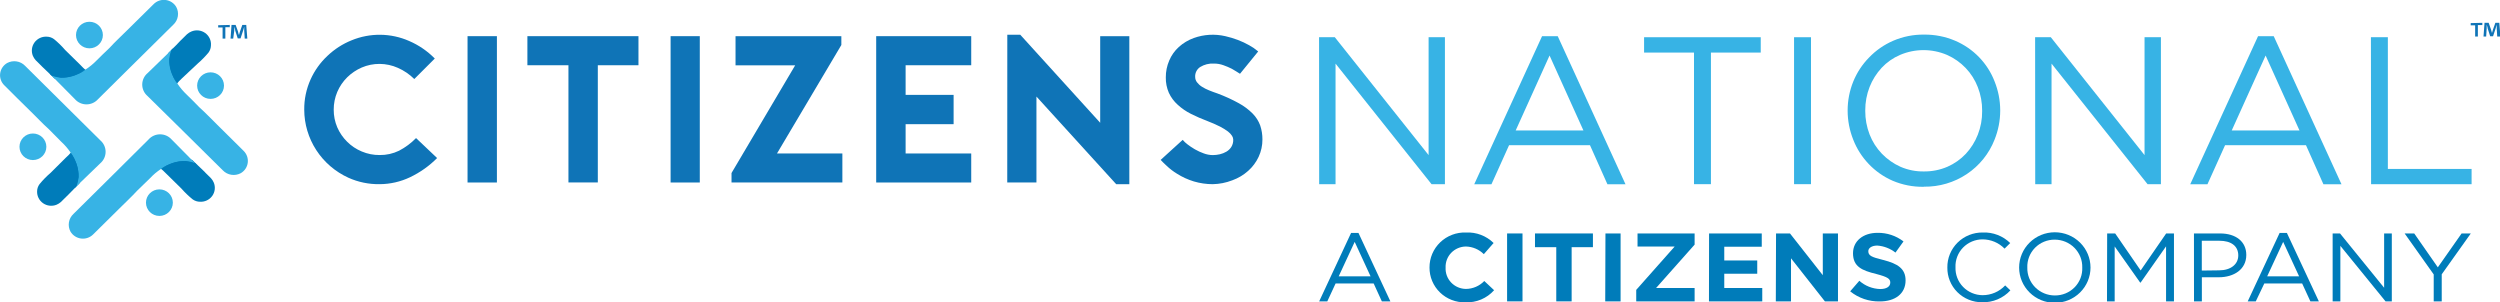 <svg width="463" height="56" viewBox="0 0 463 56" fill="none" xmlns="http://www.w3.org/2000/svg">
<g clip-path="url(#clip0_199_992)">
<path d="M244.29 6.894H247.207L264.577 28.724V6.894H267.6V34.108H265.121L247.343 11.783V34.108H244.31L244.29 6.894Z" fill="#37B3E5"/>
<path d="M285.587 6.708H288.494L301.043 34.129H297.697L294.465 26.894H279.479L276.217 34.129H273.027L285.587 6.708ZM293.252 24.165L286.978 10.284L280.703 24.165H293.252Z" fill="#37B3E5"/>
<path d="M313.728 9.736H304.484V6.894H326.089V9.736H316.865V34.108H313.728V9.736Z" fill="#37B3E5"/>
<path d="M332.259 6.894H335.396V34.108H332.259V6.894Z" fill="#37B3E5"/>
<path d="M356.238 34.594C354.269 34.623 352.316 34.239 350.508 33.468C348.837 32.738 347.333 31.684 346.084 30.367C344.847 29.072 343.878 27.552 343.229 25.891C342.545 24.187 342.19 22.371 342.183 20.537V20.465C342.181 18.624 342.536 16.799 343.229 15.09C343.902 13.439 344.893 11.934 346.147 10.656C347.407 9.339 348.922 8.285 350.602 7.555C352.411 6.774 354.368 6.383 356.343 6.408C358.312 6.386 360.264 6.77 362.074 7.535C363.741 8.244 365.248 9.276 366.505 10.57C367.762 11.864 368.745 13.394 369.394 15.07C370.079 16.77 370.433 18.583 370.44 20.413C370.44 20.413 370.44 20.465 370.44 20.496C370.436 22.333 370.081 24.153 369.394 25.86C368.378 28.457 366.581 30.684 364.246 32.242C361.911 33.8 359.149 34.613 356.332 34.574L356.238 34.594ZM356.312 31.752C357.807 31.768 359.29 31.472 360.662 30.884C361.951 30.321 363.111 29.505 364.071 28.486C365.026 27.454 365.778 26.255 366.288 24.951C366.836 23.561 367.109 22.08 367.093 20.589V20.517C367.108 19.019 366.835 17.532 366.288 16.134C365.782 14.818 365.019 13.614 364.04 12.59C363.062 11.567 361.889 10.745 360.589 10.17C359.215 9.584 357.735 9.281 356.238 9.281C354.742 9.281 353.262 9.584 351.888 10.17C350.596 10.723 349.434 11.536 348.479 12.558C347.521 13.594 346.766 14.796 346.251 16.103C345.709 17.491 345.435 18.967 345.446 20.455V20.537C345.438 22.032 345.711 23.514 346.251 24.91C346.764 26.23 347.535 27.439 348.521 28.465C349.5 29.482 350.668 30.303 351.961 30.884C353.331 31.48 354.815 31.777 356.312 31.752Z" fill="#37B3E5"/>
<path d="M376.903 6.894H379.81L397.169 28.724V6.894H400.202V34.108H397.724L379.946 11.783V34.108H376.923L376.903 6.894Z" fill="#37B3E5"/>
<path d="M418.189 6.708H421.096L433.646 34.129H430.299L427.068 26.894H412.082L408.819 34.129H405.63L418.189 6.708ZM425.865 24.165L419.591 10.284L413.316 24.165H425.865Z" fill="#37B3E5"/>
<path d="M439.094 6.894H442.231V31.287H457.74V34.108H439.125L439.094 6.894Z" fill="#37B3E5"/>
<path d="M80.952 29.271C79.505 30.729 77.814 31.929 75.954 32.816C74.189 33.661 72.256 34.102 70.296 34.108C68.31 34.138 66.342 33.732 64.534 32.92C62.095 31.811 60.028 30.036 58.577 27.803C57.126 25.57 56.351 22.974 56.346 20.32C56.325 18.392 56.724 16.481 57.517 14.718C58.257 13.066 59.324 11.576 60.654 10.336C61.944 9.106 63.459 8.131 65.119 7.463C66.809 6.767 68.625 6.419 70.455 6.44C72.286 6.461 74.093 6.851 75.765 7.587C77.551 8.355 79.167 9.461 80.523 10.842L76.727 14.636C75.854 13.768 74.826 13.067 73.695 12.569C72.629 12.093 71.475 11.843 70.306 11.835C69.166 11.829 68.037 12.057 66.991 12.506C65.986 12.943 65.071 13.559 64.293 14.326C63.514 15.101 62.893 16.017 62.463 17.023C62.023 18.064 61.798 19.182 61.804 20.31C61.796 21.435 62.02 22.55 62.463 23.587C62.896 24.582 63.517 25.488 64.293 26.253C65.064 27.023 65.981 27.634 66.991 28.052C68.038 28.497 69.167 28.723 70.306 28.713C71.557 28.731 72.793 28.455 73.914 27.907C75.079 27.298 76.138 26.509 77.052 25.571L80.952 29.271Z" fill="#0F74B7"/>
<path d="M86.589 33.798V6.698H92.027V33.798H86.589Z" fill="#0F74B7"/>
<path d="M118.244 12.083H110.715V33.788H105.277V12.083H97.674V6.698H118.244V12.083Z" fill="#0F74B7"/>
<path d="M124.195 33.798V6.698H129.601V33.798H124.195Z" fill="#0F74B7"/>
<path d="M143.897 28.424H156.007V33.798H135.478V32.041L147.264 12.103H136.221V6.698H155.818V8.331L143.897 28.424Z" fill="#0F74B7"/>
<path d="M167.719 12.083V17.571H176.608V22.997H167.719V28.424H179.871V33.798H162.271V6.698H179.871V12.083H167.719Z" fill="#0F74B7"/>
<path d="M186.553 6.429H188.948L203.756 22.739V6.698H209.152V34.108H206.715L191.949 17.881V33.798H186.543L186.553 6.429Z" fill="#0F74B7"/>
<path d="M224.587 34.109C223.408 34.108 222.235 33.937 221.105 33.602C219.998 33.266 218.943 32.783 217.968 32.165C217.296 31.755 216.669 31.277 216.096 30.739C215.542 30.222 215.165 29.85 214.956 29.612L219.035 25.902C219.294 26.21 219.589 26.487 219.913 26.729C220.353 27.072 220.818 27.383 221.304 27.659C221.827 27.958 222.377 28.211 222.946 28.413C223.471 28.61 224.026 28.715 224.587 28.724C225.038 28.723 225.487 28.671 225.926 28.569C226.353 28.469 226.762 28.305 227.139 28.083C227.504 27.868 227.813 27.57 228.039 27.215C228.293 26.802 228.417 26.323 228.394 25.84C228.383 25.597 228.307 25.362 228.174 25.158C227.973 24.854 227.722 24.585 227.432 24.362C226.97 24.019 226.481 23.715 225.968 23.452C225.202 23.068 224.417 22.723 223.615 22.419C222.573 22.029 221.554 21.584 220.561 21.085C219.669 20.64 218.846 20.073 218.114 19.401C217.42 18.782 216.861 18.029 216.472 17.189C216.079 16.285 215.887 15.309 215.908 14.326C215.901 13.261 216.114 12.205 216.535 11.225C216.936 10.267 217.543 9.406 218.313 8.703C219.122 7.975 220.067 7.41 221.095 7.039C222.966 6.37 224.992 6.251 226.93 6.698C227.723 6.879 228.502 7.114 229.262 7.401C229.983 7.675 230.682 8.003 231.354 8.382C231.947 8.707 232.504 9.091 233.016 9.53L229.649 13.664C229.157 13.333 228.603 13.023 228.122 12.734C227.628 12.484 227.118 12.266 226.595 12.083C226.029 11.877 225.431 11.772 224.828 11.773C223.927 11.719 223.032 11.943 222.266 12.414C221.964 12.614 221.72 12.89 221.558 13.213C221.397 13.535 221.324 13.894 221.346 14.253C221.346 14.608 221.464 14.953 221.68 15.235C221.929 15.558 222.233 15.835 222.58 16.052C222.996 16.317 223.437 16.542 223.897 16.724C224.389 16.93 224.943 17.127 225.455 17.302C226.82 17.807 228.145 18.412 229.419 19.111C230.37 19.628 231.24 20.279 232.002 21.044C232.619 21.671 233.094 22.422 233.393 23.245C233.671 24.079 233.809 24.952 233.801 25.829C233.808 26.939 233.569 28.036 233.1 29.044C232.638 30.034 231.977 30.921 231.155 31.649C230.299 32.414 229.301 33.007 228.216 33.395C227.06 33.846 225.831 34.088 224.587 34.109Z" fill="#0F74B7"/>
<path d="M14.17 29.189C13.904 28.797 13.603 28.431 13.271 28.093C12.934 28.496 12.567 28.872 12.173 29.22C11.242 30.16 10.301 31.09 9.36 32.021C8.617 32.654 7.935 33.353 7.32 34.108C7.033 34.492 6.876 34.955 6.871 35.431C6.855 35.862 6.948 36.289 7.142 36.674C7.336 37.06 7.624 37.391 7.98 37.639C8.337 37.886 8.75 38.042 9.182 38.091C9.615 38.141 10.053 38.083 10.458 37.922C10.755 37.798 11.031 37.627 11.273 37.416L12.319 36.382C12.372 36.35 12.418 36.307 12.455 36.258L14.107 34.574L14.693 33.995C15.016 33.214 15.137 32.365 15.046 31.526C14.955 30.687 14.654 29.884 14.17 29.189Z" fill="#007CBA"/>
<path d="M14.557 32.796L14.118 34.543L18.583 30.233C18.889 29.969 19.135 29.643 19.303 29.278C19.471 28.912 19.558 28.515 19.558 28.114C19.558 27.712 19.471 27.315 19.303 26.95C19.135 26.584 18.889 26.259 18.583 25.995L12.162 19.638L4.643 12.186C4.225 11.752 3.674 11.466 3.074 11.373C2.475 11.279 1.861 11.383 1.328 11.669C0.975 11.871 0.674 12.152 0.448 12.488C0.223 12.824 0.079 13.208 0.028 13.608C-0.022 14.009 0.021 14.415 0.156 14.796C0.291 15.177 0.513 15.522 0.805 15.804C2.416 17.426 4.047 19.029 5.679 20.631C6.787 21.706 7.864 22.873 9.035 23.917C9.788 24.703 10.562 25.478 11.336 26.243C11.992 26.842 12.575 27.515 13.072 28.248C14.046 29.568 14.567 31.162 14.557 32.796Z" fill="#37B3E5"/>
<path d="M13.062 28.269C13.062 28.269 15.54 31.37 14.107 34.584L13.835 34.822C14.152 33.733 14.246 32.593 14.113 31.469C13.98 30.344 13.623 29.256 13.062 28.269Z" fill="#007CBA"/>
<path d="M14.923 14.005C15.321 13.745 15.692 13.447 16.032 13.116C15.624 12.784 15.243 12.421 14.892 12.031C13.94 11.111 12.999 10.181 12.058 9.251C11.43 8.519 10.737 7.844 9.987 7.235C9.599 6.951 9.131 6.796 8.648 6.791C8.21 6.768 7.772 6.855 7.377 7.043C6.981 7.232 6.64 7.516 6.384 7.869C6.129 8.222 5.968 8.634 5.916 9.065C5.864 9.496 5.922 9.933 6.086 10.336C6.212 10.63 6.385 10.902 6.599 11.142L7.644 12.176C7.681 12.225 7.723 12.27 7.77 12.31L9.475 13.943L10.06 14.522C10.851 14.841 11.709 14.961 12.558 14.871C13.407 14.781 14.219 14.483 14.923 14.005Z" fill="#007CBA"/>
<path d="M11.273 14.387L9.506 13.953L13.877 18.367C14.143 18.669 14.472 18.912 14.841 19.078C15.21 19.244 15.61 19.33 16.016 19.33C16.421 19.33 16.822 19.244 17.191 19.078C17.56 18.912 17.888 18.669 18.154 18.367L24.607 11.979L32.115 4.558C32.554 4.145 32.844 3.6 32.938 3.007C33.033 2.415 32.927 1.809 32.638 1.282C32.434 0.932 32.15 0.635 31.81 0.412C31.469 0.189 31.081 0.047 30.676 -0.003C30.271 -0.053 29.86 -0.01 29.475 0.123C29.089 0.256 28.74 0.476 28.455 0.765C26.824 2.357 25.192 3.969 23.571 5.581C22.463 6.677 21.312 7.742 20.256 8.899C19.462 9.643 18.677 10.408 17.914 11.173C17.286 11.823 16.584 12.399 15.822 12.889C14.505 13.852 12.912 14.377 11.273 14.387Z" fill="#37B3E5"/>
<path d="M15.854 12.91C15.854 12.91 12.716 15.359 9.464 13.943L9.224 13.675C10.325 13.987 11.478 14.08 12.616 13.949C13.754 13.818 14.855 13.464 15.854 12.91Z" fill="#007CBA"/>
<path d="M31.728 14.563C31.985 14.961 32.287 15.329 32.628 15.659C32.944 15.255 33.294 14.879 33.673 14.532L36.602 11.783C37.334 11.15 38.013 10.459 38.63 9.716C38.91 9.33 39.063 8.868 39.069 8.393C39.104 7.952 39.022 7.51 38.833 7.109C38.644 6.708 38.354 6.362 37.99 6.105C37.627 5.847 37.202 5.687 36.757 5.638C36.312 5.59 35.863 5.656 35.451 5.83C35.152 5.951 34.876 6.122 34.636 6.336L33.59 7.37C33.542 7.408 33.496 7.45 33.454 7.494C32.91 8.062 32.408 8.62 31.802 9.178L31.226 9.757C30.897 10.536 30.771 11.384 30.859 12.223C30.946 13.063 31.245 13.867 31.728 14.563Z" fill="#007CBA"/>
<path d="M31.373 10.956L31.802 9.209L27.347 13.53C27.036 13.788 26.785 14.109 26.612 14.472C26.438 14.835 26.346 15.23 26.34 15.632C26.336 16.033 26.418 16.43 26.583 16.797C26.747 17.164 26.99 17.491 27.294 17.757L33.768 24.134C36.264 26.608 38.766 29.082 41.276 31.555C41.695 31.99 42.246 32.276 42.845 32.369C43.444 32.462 44.058 32.358 44.591 32.072C44.943 31.869 45.243 31.588 45.467 31.252C45.691 30.915 45.834 30.532 45.885 30.133C45.935 29.733 45.892 29.327 45.758 28.946C45.625 28.566 45.404 28.221 45.114 27.938C43.497 26.326 41.872 24.716 40.241 23.111C39.122 22.015 38.045 20.878 36.884 19.835C36.131 19.049 35.357 18.284 34.573 17.519C33.915 16.899 33.333 16.205 32.837 15.452C31.877 14.146 31.364 12.57 31.373 10.956Z" fill="#37B3E5"/>
<path d="M32.837 15.504C32.837 15.504 30.358 12.403 31.791 9.189L32.063 8.951C31.749 10.04 31.655 11.179 31.788 12.304C31.921 13.428 32.277 14.516 32.837 15.504Z" fill="#007CBA"/>
<path d="M30.735 30.212C30.329 30.465 29.953 30.763 29.616 31.101C30.024 31.413 30.405 31.759 30.756 32.134L33.6 34.925C34.238 35.652 34.937 36.323 35.692 36.93C36.083 37.207 36.55 37.358 37.03 37.364C37.47 37.39 37.909 37.305 38.306 37.117C38.703 36.929 39.046 36.645 39.302 36.291C39.558 35.937 39.719 35.524 39.77 35.092C39.82 34.66 39.76 34.222 39.593 33.819C39.469 33.523 39.296 33.251 39.08 33.013L38.034 31.979L37.919 31.845C37.344 31.308 36.779 30.76 36.215 30.212L35.619 29.643C34.822 29.325 33.957 29.21 33.103 29.309C32.249 29.409 31.435 29.719 30.735 30.212Z" fill="#007CBA"/>
<path d="M34.385 29.829L36.152 30.253L31.791 25.84C31.524 25.537 31.195 25.295 30.825 25.128C30.455 24.962 30.054 24.876 29.647 24.876C29.241 24.876 28.84 24.962 28.47 25.128C28.1 25.295 27.77 25.537 27.503 25.84L21.062 32.238L13.595 39.628C13.152 40.039 12.86 40.584 12.764 41.176C12.667 41.769 12.772 42.377 13.062 42.904C13.269 43.25 13.554 43.545 13.894 43.765C14.234 43.986 14.621 44.126 15.025 44.176C15.429 44.226 15.839 44.184 16.223 44.053C16.608 43.922 16.957 43.706 17.245 43.421L22.118 38.605C23.226 37.499 24.377 36.434 25.433 35.287C26.228 34.532 27.012 33.767 27.786 33.003C28.392 32.354 29.073 31.778 29.815 31.287C31.141 30.331 32.743 29.82 34.385 29.829Z" fill="#37B3E5"/>
<path d="M29.804 31.297C29.804 31.297 32.941 28.858 36.204 30.264L36.434 30.532C35.333 30.223 34.18 30.131 33.042 30.262C31.904 30.393 30.804 30.745 29.804 31.297Z" fill="#007CBA"/>
<path d="M6.097 29.643C7.471 29.643 8.586 28.542 8.586 27.184C8.586 25.825 7.471 24.724 6.097 24.724C4.722 24.724 3.608 25.825 3.608 27.184C3.608 28.542 4.722 29.643 6.097 29.643Z" fill="#37B3E5"/>
<path d="M16.565 8.951C17.939 8.951 19.054 7.85 19.054 6.491C19.054 5.132 17.939 4.031 16.565 4.031C15.19 4.031 14.076 5.132 14.076 6.491C14.076 7.85 15.19 8.951 16.565 8.951Z" fill="#37B3E5"/>
<path d="M38.996 18.315C40.371 18.315 41.485 17.214 41.485 15.855C41.485 14.497 40.371 13.395 38.996 13.395C37.622 13.395 36.508 14.497 36.508 15.855C36.508 17.214 37.622 18.315 38.996 18.315Z" fill="#37B3E5"/>
<path d="M29.522 39.99C30.896 39.99 32.011 38.888 32.011 37.53C32.011 36.171 30.896 35.07 29.522 35.07C28.147 35.07 27.033 36.171 27.033 37.53C27.033 38.888 28.147 39.99 29.522 39.99Z" fill="#37B3E5"/>
<path d="M42.552 4.62V5.034H41.736V7.152H41.224V5.085H40.408V4.672L42.552 4.62ZM45.323 7.152L45.229 5.664C45.229 5.468 45.229 5.22 45.229 4.951C45.166 5.178 45.093 5.478 45.01 5.705L44.549 7.111H44.026L43.566 5.674C43.566 5.478 43.441 5.178 43.389 4.951C43.389 5.189 43.389 5.426 43.389 5.664L43.19 7.152H42.698L42.876 4.62H43.64L44.089 5.86C44.089 6.057 44.183 6.243 44.257 6.501C44.319 6.264 44.372 6.057 44.434 5.871L44.874 4.62H45.606L45.804 7.152H45.323Z" fill="#0F74B7"/>
<path d="M459.727 4.227V4.641H458.901V6.76H458.399V4.692H457.573V4.279L459.727 4.227ZM462.488 6.76L462.393 5.271C462.393 5.075 462.393 4.827 462.393 4.558C462.331 4.785 462.247 5.085 462.174 5.313L461.714 6.718H461.18L460.72 5.271C460.72 5.085 460.595 4.785 460.532 4.558C460.532 4.796 460.532 5.034 460.532 5.271L460.438 6.76H459.946L460.135 4.227H460.898L461.337 5.468C461.4 5.654 461.442 5.84 461.515 6.108C461.588 5.871 461.641 5.654 461.703 5.468L462.143 4.227H462.875L463.073 6.76H462.488Z" fill="#0F74B7"/>
<path d="M250.219 43.142H251.589L257.498 55.814H255.918L254.402 52.496H247.354L245.816 55.814H244.311L250.219 43.142ZM253.827 51.173L250.888 44.796L247.929 51.173H253.827Z" fill="#007CBA"/>
<path d="M264.745 49.55C264.739 48.68 264.911 47.817 265.251 47.013C265.592 46.21 266.093 45.483 266.725 44.877C267.357 44.27 268.107 43.797 268.93 43.484C269.752 43.172 270.63 43.027 271.511 43.059C272.452 43.014 273.391 43.163 274.27 43.498C275.149 43.833 275.948 44.345 276.614 45.003L274.805 47.07C273.926 46.193 272.738 45.686 271.49 45.654C270.981 45.658 270.477 45.763 270.01 45.963C269.542 46.163 269.12 46.454 268.769 46.818C268.418 47.183 268.144 47.613 267.965 48.085C267.786 48.556 267.704 49.058 267.725 49.561C267.7 50.067 267.778 50.573 267.955 51.048C268.133 51.523 268.405 51.959 268.757 52.327C269.108 52.696 269.532 52.991 270.001 53.194C270.471 53.397 270.977 53.504 271.49 53.509C272.127 53.503 272.757 53.37 273.341 53.118C273.925 52.865 274.451 52.499 274.889 52.041L276.708 53.747C276.049 54.49 275.229 55.077 274.31 55.465C273.391 55.853 272.395 56.032 271.396 55.99C270.527 56.013 269.663 55.864 268.854 55.55C268.045 55.237 267.309 54.766 266.688 54.165C266.067 53.564 265.576 52.846 265.242 52.053C264.908 51.26 264.739 50.409 264.745 49.55Z" fill="#007CBA"/>
<path d="M279.114 43.235H281.968V55.814H279.114V43.235Z" fill="#007CBA"/>
<path d="M288.222 45.778H284.28V43.235H295.009V45.778H291.067V55.814H288.222V45.778Z" fill="#007CBA"/>
<path d="M297.331 43.235H300.133V55.814H297.289L297.331 43.235Z" fill="#007CBA"/>
<path d="M303.03 53.685L310.152 45.654H303.271V43.235H313.843V45.302L306.711 53.333H313.843V55.814H303.03V53.685Z" fill="#007CBA"/>
<path d="M316.52 43.235H326.277V45.695H319.334V48.238H325.441V50.698H319.334V53.333H326.371V55.814H316.5L316.52 43.235Z" fill="#007CBA"/>
<path d="M328.923 43.235H331.506L337.582 50.966V43.235H340.395V55.814H337.969L331.694 47.835V55.814H328.881L328.923 43.235Z" fill="#007CBA"/>
<path d="M342.654 53.953L344.348 52C345.412 52.95 346.784 53.492 348.217 53.53C349.378 53.53 350.079 53.075 350.079 52.341C350.079 51.638 349.639 51.307 347.475 50.739C344.86 50.098 343.177 49.395 343.177 46.904C343.177 44.62 345.07 43.121 347.715 43.121C349.456 43.092 351.154 43.654 352.526 44.713L351.041 46.78C350.076 46.023 348.903 45.569 347.673 45.478C346.628 45.478 346.011 45.953 346.011 46.512C346.011 47.339 346.565 47.607 348.803 48.155C351.428 48.827 352.913 49.736 352.913 51.928C352.913 54.419 350.947 55.824 348.155 55.824C346.154 55.871 344.202 55.207 342.654 53.953Z" fill="#007CBA"/>
<path d="M360.651 49.55C360.637 48.695 360.797 47.846 361.122 47.052C361.446 46.259 361.928 45.539 362.54 44.933C363.151 44.328 363.88 43.85 364.682 43.528C365.484 43.206 366.343 43.047 367.208 43.059C368.146 43.021 369.082 43.175 369.956 43.511C370.831 43.847 371.626 44.359 372.291 45.013L371.245 46.047C370.718 45.506 370.086 45.075 369.387 44.78C368.689 44.486 367.937 44.333 367.177 44.331C366.5 44.33 365.83 44.465 365.207 44.727C364.583 44.989 364.021 45.373 363.552 45.856C363.083 46.339 362.717 46.911 362.478 47.537C362.238 48.163 362.129 48.83 362.157 49.499C362.134 50.166 362.246 50.832 362.487 51.456C362.728 52.08 363.093 52.65 363.562 53.132C364.03 53.614 364.591 53.998 365.212 54.261C365.833 54.525 366.501 54.663 367.177 54.667C367.963 54.668 368.741 54.507 369.461 54.196C370.181 53.885 370.827 53.429 371.36 52.858L372.322 53.778C371.662 54.495 370.853 55.063 369.951 55.443C369.049 55.823 368.074 56.006 367.093 55.979C366.241 55.985 365.395 55.822 364.607 55.5C363.819 55.178 363.103 54.704 362.503 54.105C361.903 53.506 361.43 52.795 361.112 52.013C360.794 51.23 360.638 50.393 360.651 49.55Z" fill="#007CBA"/>
<path d="M373.943 49.55C373.943 47.818 374.639 46.156 375.879 44.931C377.118 43.706 378.799 43.018 380.552 43.018C382.305 43.018 383.986 43.706 385.226 44.931C386.465 46.156 387.162 47.818 387.162 49.55C387.162 51.283 386.465 52.944 385.226 54.169C383.986 55.394 382.305 56.083 380.552 56.083C378.799 56.083 377.118 55.394 375.879 54.169C374.639 52.944 373.943 51.283 373.943 49.55ZM385.635 49.55C385.653 48.877 385.534 48.207 385.286 47.58C385.037 46.953 384.664 46.382 384.188 45.9C383.713 45.418 383.144 45.036 382.516 44.775C381.887 44.514 381.213 44.381 380.531 44.382C379.851 44.378 379.176 44.509 378.548 44.77C377.92 45.029 377.352 45.413 376.878 45.895C376.404 46.378 376.034 46.951 375.791 47.579C375.547 48.208 375.434 48.878 375.459 49.55C375.441 50.224 375.56 50.893 375.808 51.52C376.057 52.147 376.43 52.719 376.906 53.2C377.382 53.682 377.951 54.065 378.579 54.326C379.207 54.587 379.882 54.72 380.563 54.718C381.244 54.724 381.919 54.594 382.548 54.334C383.176 54.075 383.745 53.692 384.219 53.209C384.693 52.725 385.063 52.152 385.307 51.523C385.55 50.894 385.662 50.223 385.635 49.55Z" fill="#007CBA"/>
<path d="M390.246 43.235H391.731L396.448 50.088L401.175 43.235H402.618V55.814H401.154V45.623L396.437 52.341H396.364L391.637 45.643V55.814H390.215L390.246 43.235Z" fill="#007CBA"/>
<path d="M406.32 43.235H411.162C414.09 43.235 416.014 44.744 416.014 47.214C416.014 49.922 413.682 51.349 410.921 51.349H407.784V55.814H406.33L406.32 43.235ZM410.984 50.067C413.128 50.067 414.529 48.951 414.529 47.307C414.529 45.519 413.149 44.589 411.057 44.589H407.773V50.108L410.984 50.067Z" fill="#007CBA"/>
<path d="M422.184 43.142H423.533L429.452 55.814H427.883L426.357 52.496H419.35L417.771 55.814H416.275L422.184 43.142ZM425.792 51.173L422.843 44.796L419.883 51.173H425.792Z" fill="#007CBA"/>
<path d="M432.004 43.235H433.374L441.541 53.292V43.235H442.963V55.814H441.802L433.436 45.53V55.814H432.004V43.235Z" fill="#007CBA"/>
<path d="M450.723 50.822L445.337 43.235H447.115L451.486 49.509L455.889 43.235H457.593L452.208 50.801V55.814H450.723V50.822Z" fill="#007CBA"/>
</g>
<defs>
<clipPath id="clip0_199_992">
<rect width="463" height="56" fill="white"/>
</clipPath>
</defs>
</svg>
